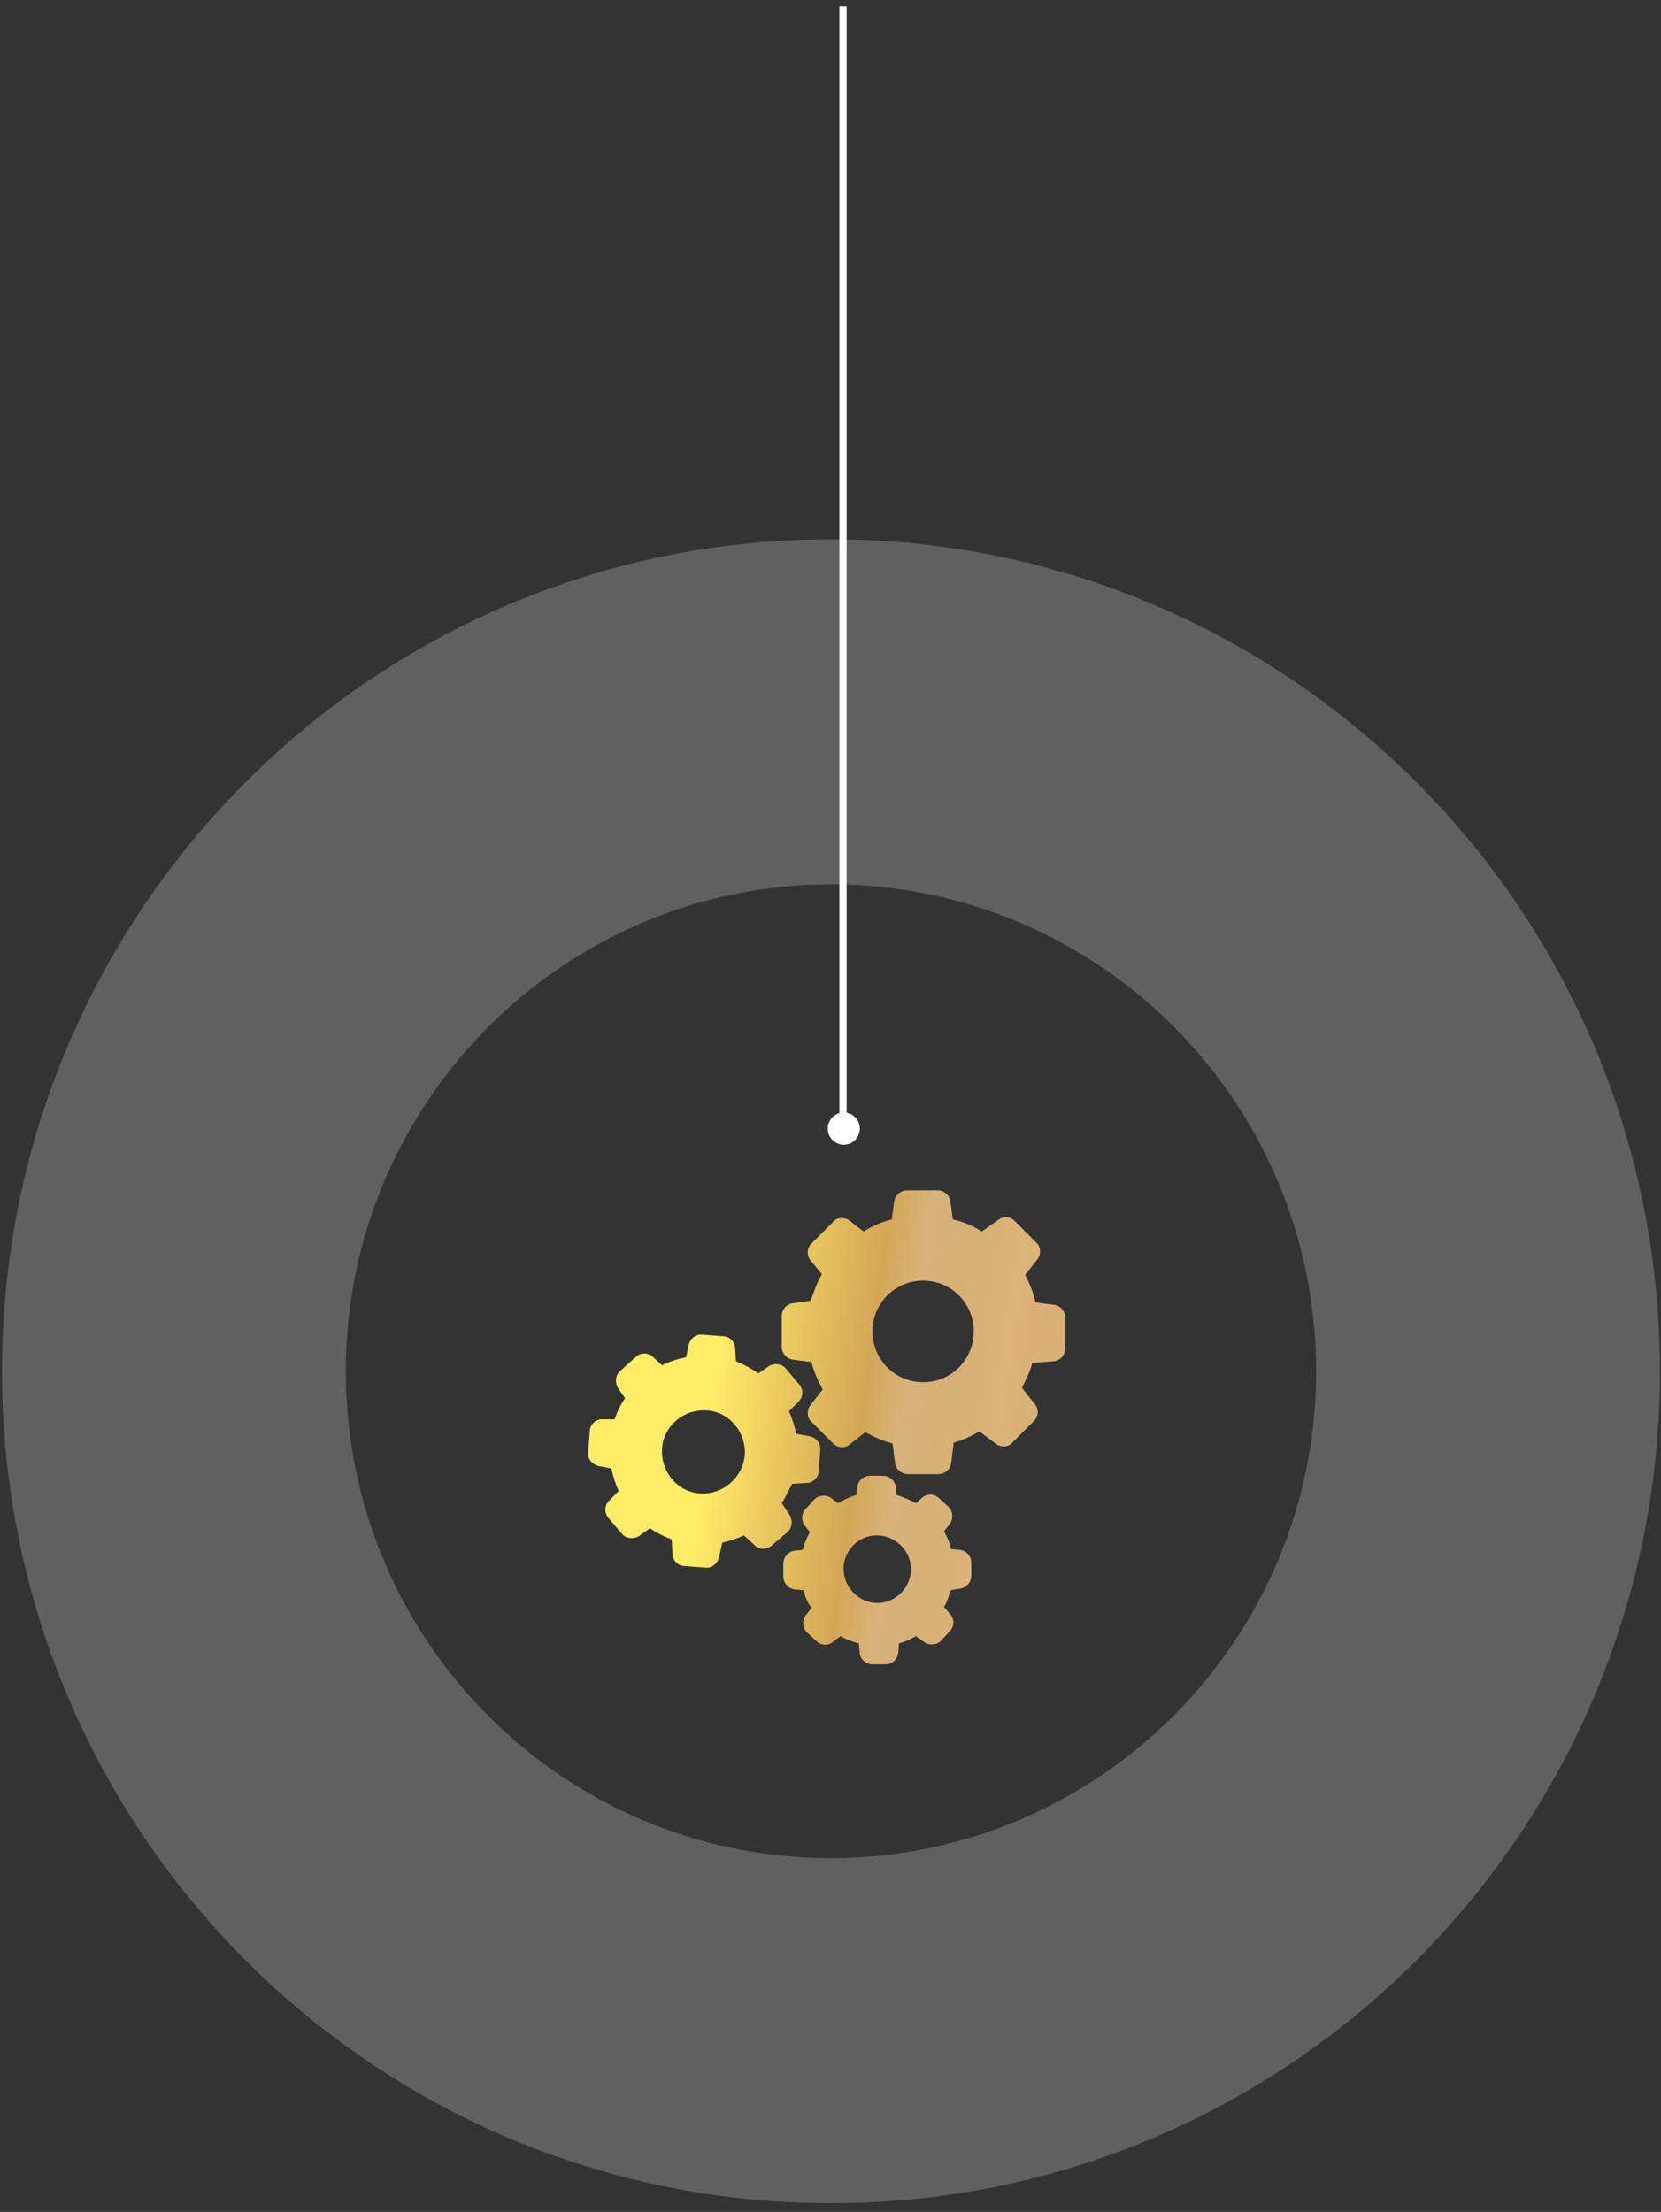 <svg width="187" height="249" viewBox="0 0 187 249" fill="none" xmlns="http://www.w3.org/2000/svg">
<rect x="0" y="0" width="187" height="249" fill="#333333" stroke="none"/>
<g opacity="0.22">
<path d="M93.554 60.711C42.005 60.711 0.224 102.638 0.224 154.366C0.224 206.094 42.005 248.02 93.554 248.02C145.103 248.02 186.885 206.094 186.885 154.366C186.885 102.638 145.103 60.711 93.554 60.711ZM93.554 209.179C63.349 209.179 38.931 184.586 38.931 154.366C38.931 124.146 63.439 99.552 93.554 99.552C123.76 99.552 148.178 124.146 148.178 154.366C148.178 184.586 123.67 209.179 93.554 209.179Z" fill="white"/>
</g>
<path d="M94.909 127.14V0.724" stroke="white" stroke-width="0.811" stroke-miterlimit="10"/>
<path d="M96.808 127.049C96.808 128.048 95.994 128.864 94.999 128.864C94.004 128.864 93.19 128.048 93.19 127.049C93.19 126.051 94.004 125.234 94.999 125.234C95.994 125.234 96.808 126.051 96.808 127.049Z" fill="white"/>
<path d="M118.669 153.239C119.393 153.148 119.935 152.513 119.935 151.787V148.339C119.935 147.613 119.393 146.977 118.669 146.887L116.589 146.614C116.318 145.525 115.956 144.527 115.413 143.529L116.77 141.805C117.222 141.26 117.222 140.353 116.68 139.899L114.238 137.449C113.695 136.904 112.881 136.904 112.339 137.358L110.53 138.628C109.535 137.993 108.45 137.539 107.274 137.267L107.003 135.27C106.912 134.544 106.279 134 105.556 134H102.119C101.396 134 100.763 134.544 100.672 135.27L100.401 137.267C99.316 137.539 98.231 137.993 97.236 138.628L95.698 137.449C95.156 136.995 94.251 136.995 93.799 137.539L91.357 139.99C90.815 140.534 90.815 141.351 91.267 141.895L92.533 143.438C91.99 144.346 91.629 145.435 91.267 146.433L89.277 146.705C88.554 146.796 88.011 147.431 88.011 148.157V151.606C88.011 152.332 88.554 152.967 89.277 153.058L91.357 153.33C91.629 154.419 92.081 155.417 92.624 156.415L91.267 158.14C90.815 158.684 90.815 159.592 91.357 160.045L93.799 162.496C94.342 163.04 95.156 163.04 95.698 162.586L97.417 161.225C98.411 161.77 99.406 162.223 100.491 162.496L100.763 164.674C100.853 165.4 101.486 165.944 102.21 165.944H105.646C106.37 165.944 107.003 165.4 107.093 164.674L107.365 162.405C108.359 162.133 109.354 161.679 110.259 161.134L112.067 162.496C112.61 162.949 113.514 162.949 113.967 162.405L116.408 159.955C116.951 159.41 116.951 158.593 116.499 158.049L115.052 156.234C115.504 155.326 115.956 154.419 116.227 153.421L118.669 153.239ZM103.928 144.164C107.093 144.164 109.626 146.705 109.626 149.881C109.626 153.058 107.093 155.599 103.928 155.599C100.763 155.599 98.231 153.058 98.231 149.881C98.231 146.705 100.763 144.164 103.928 144.164ZM69.833 154.328C69.291 154.782 69.2 155.599 69.562 156.234L70.376 157.414C69.833 158.14 69.472 158.956 69.2 159.773H67.753C67.03 159.773 66.397 160.408 66.397 161.134L66.216 163.494C66.126 164.22 66.668 164.855 67.392 165.037L68.839 165.309C69.019 166.217 69.291 167.033 69.653 167.85L68.567 168.939C68.025 169.484 68.025 170.3 68.477 170.845L70.014 172.66C70.466 173.204 71.28 173.295 71.913 172.932L73.18 172.025C73.903 172.569 74.717 172.932 75.621 173.295L75.712 174.929C75.712 175.655 76.345 176.29 77.068 176.29L79.42 176.471C80.143 176.562 80.776 176.018 80.957 175.292L81.319 173.658C82.133 173.477 82.947 173.204 83.761 172.841L84.936 173.93C85.479 174.475 86.293 174.475 86.835 174.021L88.644 172.478C89.187 172.025 89.277 171.208 88.915 170.573L88.011 169.211C88.463 168.485 88.825 167.759 89.187 167.033L90.815 166.943C91.538 166.943 92.171 166.307 92.171 165.581L92.352 163.222C92.443 162.496 91.9 161.86 91.177 161.679L89.639 161.407C89.458 160.499 89.187 159.682 88.825 158.866L89.91 157.777C90.453 157.232 90.453 156.415 90.001 155.871L88.463 154.056C88.011 153.511 87.197 153.421 86.564 153.784L85.388 154.6C84.575 154.056 83.761 153.602 82.856 153.239L82.766 151.787C82.766 151.061 82.133 150.426 81.409 150.426L79.058 150.244C78.334 150.154 77.701 150.698 77.52 151.424L77.249 152.785C76.345 152.967 75.441 153.239 74.536 153.693L73.541 152.785C72.999 152.241 72.185 152.241 71.642 152.695L69.833 154.328ZM78.787 168.122C76.254 167.941 74.355 165.672 74.536 163.04C74.717 160.499 76.978 158.593 79.6 158.775C82.133 158.956 84.032 161.225 83.851 163.857C83.58 166.398 81.319 168.304 78.787 168.122ZM107.093 174.384C106.912 173.658 106.641 173.023 106.279 172.388L106.912 171.571C107.365 171.026 107.274 170.119 106.822 169.665L105.737 168.667C105.194 168.122 104.38 168.122 103.838 168.576L103.114 169.211C102.391 168.848 101.667 168.485 100.944 168.304L100.853 167.396C100.763 166.67 100.13 166.126 99.406 166.126H97.959C97.236 166.126 96.603 166.67 96.512 167.396L96.422 168.304C95.698 168.485 94.975 168.848 94.342 169.211L93.618 168.667C93.076 168.213 92.171 168.304 91.719 168.758L90.724 169.847C90.182 170.391 90.182 171.208 90.634 171.752L91.177 172.478C90.815 173.114 90.543 173.84 90.362 174.475L89.458 174.566C88.735 174.656 88.192 175.292 88.192 176.018V177.47C88.192 178.196 88.735 178.831 89.458 178.922L90.453 179.012C90.634 179.738 90.905 180.374 91.357 181.009L90.724 181.826C90.272 182.37 90.362 183.278 90.815 183.731L91.9 184.73C92.443 185.274 93.257 185.274 93.799 184.82L94.613 184.185C95.246 184.548 95.97 184.82 96.693 185.002L96.784 186.091C96.874 186.817 97.507 187.361 98.231 187.361H99.677C100.401 187.361 101.034 186.817 101.125 186.091L101.215 185.002C101.848 184.82 102.481 184.548 103.114 184.185L104.018 184.82C104.561 185.274 105.465 185.183 105.918 184.73L106.912 183.641C107.455 183.096 107.455 182.279 107.003 181.735L106.279 180.918C106.641 180.283 106.822 179.738 107.003 179.012L108.088 178.831C108.812 178.74 109.354 178.105 109.354 177.379V175.927C109.354 175.201 108.812 174.566 108.088 174.475L107.093 174.384ZM98.683 172.841C100.763 172.841 102.481 174.475 102.571 176.562C102.571 178.649 100.944 180.374 98.864 180.464C96.784 180.464 95.065 178.831 94.975 176.744C94.884 174.656 96.603 172.841 98.683 172.841Z" fill="url(#paint0_linear_301_2789)"/>
<defs>
<linearGradient id="paint0_linear_301_2789" x1="82.325" y1="141.551" x2="129.008" y2="147.84" gradientUnits="userSpaceOnUse">
<stop stop-color="#FFEC67"/>
<stop offset="0.183" stop-color="#E8C65E"/>
<stop offset="0.36" stop-color="#D4A756"/>
<stop offset="0.46" stop-color="#D8B37C"/>
<stop offset="0.548" stop-color="#D7B076"/>
<stop offset="0.688" stop-color="#DBB479"/>
<stop offset="0.828" stop-color="#D8AE74"/>
<stop offset="1" stop-color="#DFAC6E"/>
</linearGradient>
</defs>
</svg>

